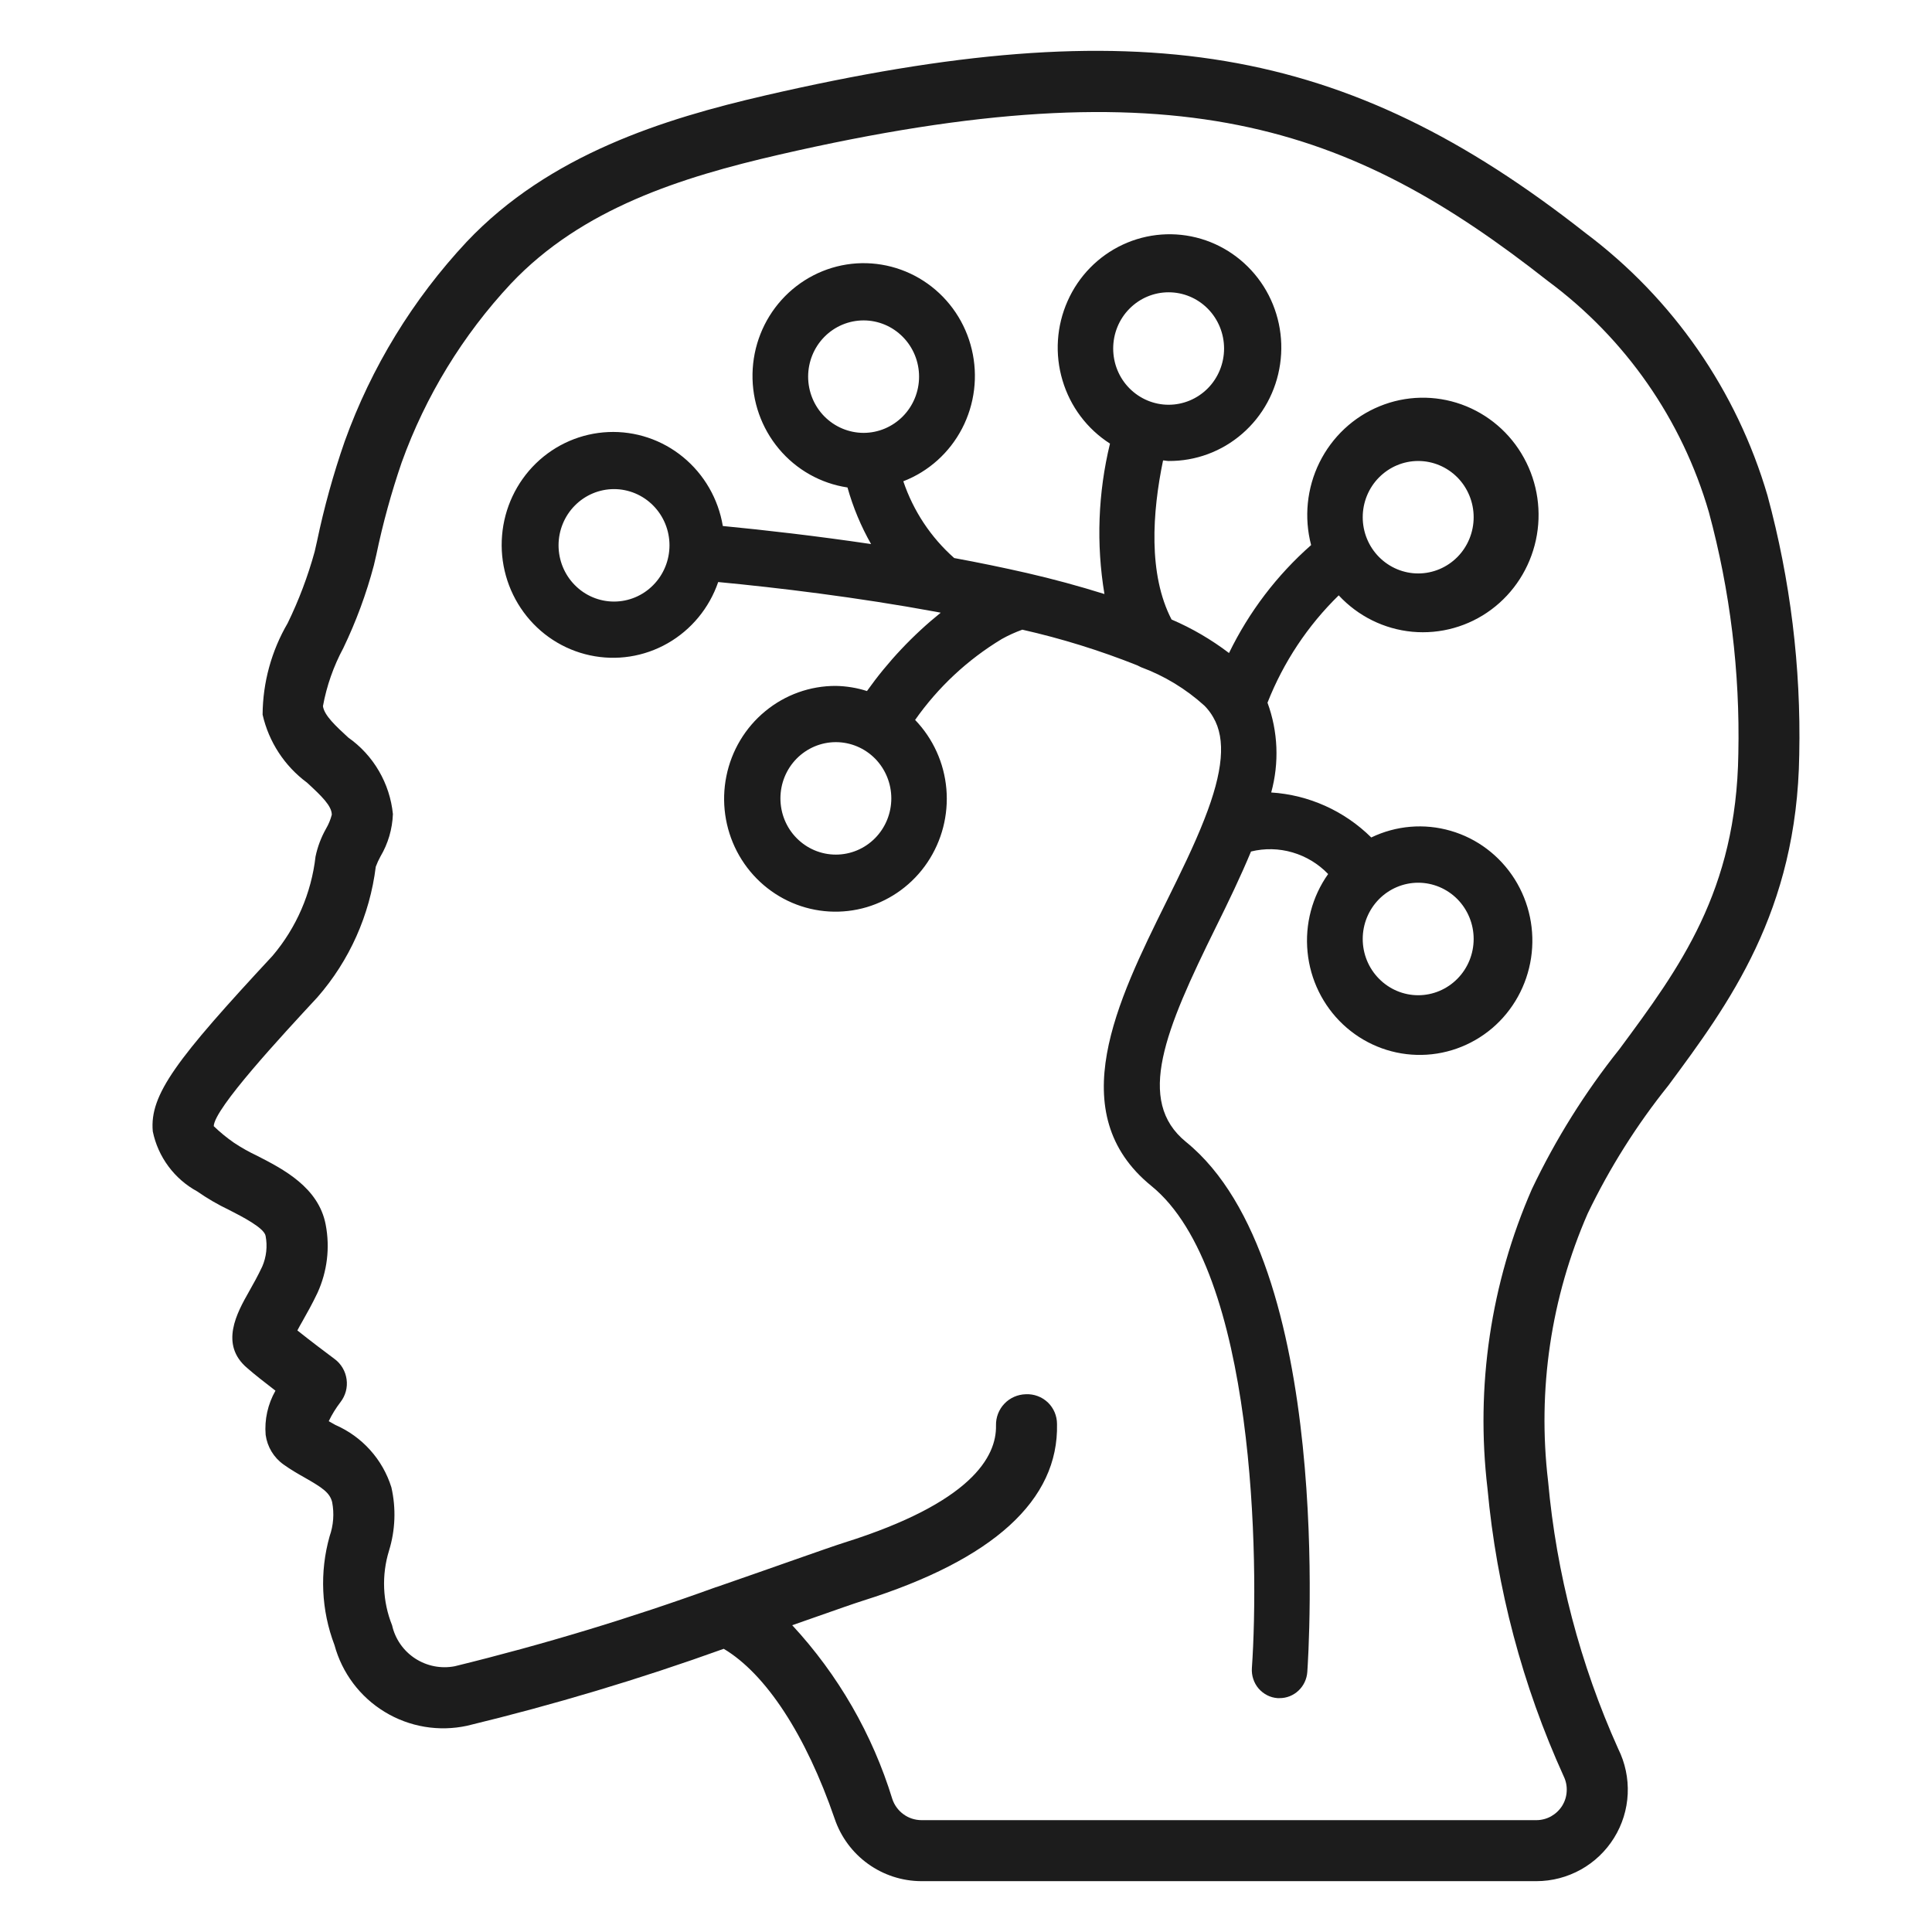 <svg width="38" height="38" viewBox="0 0 38 38" fill="none" xmlns="http://www.w3.org/2000/svg">
<path d="M31.187 4.585C26.461 0.866 22.388 0.184 15.052 1.877C13.059 2.337 10.804 3.038 9.179 4.756C8.121 5.888 7.304 7.223 6.78 8.681C6.557 9.322 6.375 9.978 6.236 10.643L6.189 10.85C6.056 11.334 5.878 11.805 5.658 12.257C5.339 12.803 5.169 13.424 5.165 14.056C5.287 14.592 5.596 15.066 6.038 15.393C6.331 15.662 6.525 15.852 6.526 16.024C6.501 16.122 6.462 16.215 6.411 16.302C6.315 16.473 6.246 16.656 6.206 16.848C6.124 17.567 5.83 18.246 5.362 18.798C3.477 20.828 2.939 21.528 3.005 22.253C3.056 22.502 3.161 22.736 3.312 22.94C3.463 23.144 3.657 23.313 3.88 23.434C4.078 23.572 4.287 23.694 4.504 23.797C4.762 23.929 5.195 24.15 5.224 24.308C5.263 24.511 5.24 24.722 5.158 24.911C5.069 25.1 4.978 25.262 4.898 25.403C4.664 25.817 4.311 26.443 4.864 26.909C4.994 27.024 5.216 27.198 5.418 27.353C5.268 27.617 5.2 27.92 5.225 28.222C5.257 28.457 5.384 28.668 5.577 28.805C5.711 28.901 5.854 28.985 5.997 29.065C6.349 29.266 6.486 29.36 6.533 29.545C6.576 29.769 6.559 30.001 6.483 30.217C6.284 30.922 6.318 31.672 6.579 32.357C6.728 32.905 7.081 33.376 7.567 33.671C8.052 33.967 8.633 34.064 9.189 33.943C10.897 33.53 12.582 33.025 14.235 32.43C15.063 32.923 15.85 34.123 16.417 35.773C16.538 36.13 16.767 36.44 17.073 36.66C17.379 36.88 17.745 36.999 18.122 37H30.219C30.525 37 30.826 36.921 31.094 36.772C31.361 36.623 31.586 36.408 31.747 36.148C31.909 35.887 32.001 35.59 32.015 35.284C32.029 34.978 31.965 34.673 31.829 34.399C31.079 32.733 30.613 30.953 30.449 29.134C30.236 27.34 30.505 25.521 31.229 23.866C31.66 22.97 32.192 22.126 32.814 21.351C34.001 19.748 35.346 17.932 35.389 14.84C35.425 13.12 35.214 11.404 34.764 9.745C34.16 7.684 32.905 5.874 31.187 4.585ZM31.851 20.637C31.174 21.485 30.597 22.408 30.131 23.387C29.321 25.238 29.02 27.271 29.257 29.277C29.437 31.236 29.944 33.15 30.757 34.94C30.801 35.031 30.821 35.132 30.815 35.233C30.81 35.335 30.779 35.433 30.725 35.519C30.671 35.605 30.596 35.675 30.508 35.725C30.419 35.774 30.32 35.8 30.219 35.8H18.122C17.995 35.799 17.872 35.759 17.77 35.684C17.668 35.61 17.591 35.505 17.551 35.385C17.16 34.112 16.487 32.943 15.582 31.966L16.03 31.809C16.473 31.653 16.81 31.535 16.975 31.483C19.541 30.675 20.825 29.503 20.79 28.008C20.79 27.929 20.774 27.85 20.743 27.777C20.712 27.704 20.666 27.638 20.609 27.583C20.551 27.529 20.483 27.486 20.409 27.459C20.334 27.431 20.255 27.419 20.176 27.423C20.097 27.425 20.02 27.442 19.947 27.474C19.875 27.506 19.81 27.551 19.756 27.608C19.701 27.665 19.659 27.732 19.63 27.806C19.602 27.879 19.588 27.958 19.59 28.036C19.604 28.655 19.1 29.556 16.613 30.339C16.438 30.394 16.092 30.516 15.632 30.677C15.202 30.828 14.672 31.015 14.088 31.217H14.083C12.399 31.828 10.684 32.347 8.944 32.773C8.675 32.825 8.395 32.77 8.165 32.62C7.935 32.47 7.772 32.236 7.712 31.968C7.524 31.499 7.503 30.98 7.652 30.498C7.776 30.094 7.792 29.666 7.698 29.254C7.613 28.982 7.471 28.732 7.28 28.52C7.09 28.308 6.856 28.14 6.595 28.026C6.552 28.002 6.508 27.978 6.466 27.953C6.529 27.82 6.607 27.696 6.696 27.579C6.745 27.516 6.781 27.444 6.802 27.367C6.823 27.29 6.828 27.209 6.817 27.13C6.806 27.051 6.78 26.974 6.739 26.905C6.699 26.837 6.645 26.776 6.58 26.729C6.436 26.622 6.095 26.365 5.849 26.168C5.879 26.111 5.913 26.048 5.945 25.994C6.037 25.831 6.143 25.643 6.245 25.428C6.436 25.008 6.493 24.541 6.406 24.088C6.267 23.352 5.567 22.994 5.054 22.731C4.897 22.657 4.745 22.572 4.6 22.475C4.46 22.378 4.327 22.269 4.204 22.15C4.214 21.803 5.534 20.38 6.243 19.615C6.874 18.893 7.273 17.999 7.391 17.047C7.417 16.978 7.447 16.911 7.483 16.846C7.633 16.593 7.717 16.306 7.728 16.012C7.698 15.712 7.604 15.423 7.452 15.163C7.301 14.903 7.095 14.679 6.849 14.506C6.609 14.284 6.378 14.074 6.352 13.889C6.425 13.489 6.561 13.103 6.753 12.746C7.004 12.224 7.205 11.68 7.353 11.121L7.402 10.911C7.53 10.296 7.697 9.689 7.901 9.094C8.371 7.789 9.101 6.594 10.048 5.58C11.45 4.096 13.407 3.485 15.318 3.044C23.144 1.24 26.552 2.466 30.447 5.529C31.97 6.657 33.082 8.252 33.611 10.072C34.03 11.619 34.225 13.219 34.191 14.822C34.153 17.527 33.035 19.038 31.851 20.637Z" fill="#1C1C1C"/>
<path d="M26.331 11.71C26.711 12.12 27.226 12.374 27.778 12.426C28.331 12.477 28.883 12.323 29.33 11.991C29.778 11.659 30.09 11.172 30.209 10.623C30.328 10.074 30.245 9.499 29.975 9.008C29.706 8.516 29.268 8.142 28.745 7.954C28.222 7.767 27.65 7.779 27.136 7.99C26.621 8.2 26.201 8.594 25.952 9.097C25.704 9.6 25.646 10.178 25.788 10.721C25.116 11.312 24.567 12.034 24.173 12.844C23.824 12.579 23.445 12.357 23.043 12.185C22.581 11.294 22.665 10.075 22.876 9.056C22.913 9.056 22.948 9.067 22.985 9.067C23.516 9.071 24.03 8.881 24.433 8.531C24.837 8.181 25.101 7.695 25.178 7.162C25.256 6.63 25.141 6.087 24.855 5.634C24.568 5.181 24.13 4.848 23.621 4.697C23.111 4.546 22.565 4.587 22.083 4.812C21.601 5.037 21.215 5.431 20.998 5.922C20.78 6.412 20.744 6.966 20.898 7.481C21.051 7.997 21.383 8.438 21.832 8.725C21.597 9.693 21.559 10.7 21.723 11.684C21.219 11.526 20.71 11.388 20.196 11.27C19.722 11.162 19.246 11.064 18.768 10.976C18.309 10.57 17.964 10.05 17.767 9.466C18.264 9.274 18.675 8.905 18.923 8.428C19.171 7.951 19.239 7.399 19.114 6.874C18.99 6.35 18.681 5.89 18.246 5.58C17.811 5.27 17.279 5.131 16.75 5.189C16.222 5.248 15.732 5.5 15.373 5.898C15.014 6.296 14.811 6.813 14.801 7.352C14.791 7.892 14.975 8.416 15.319 8.827C15.663 9.239 16.143 9.509 16.669 9.588C16.778 9.977 16.934 10.351 17.133 10.701C16.054 10.541 15.036 10.425 14.217 10.346C14.128 9.812 13.85 9.331 13.435 8.99C13.021 8.65 12.498 8.475 11.965 8.498C11.432 8.521 10.926 8.74 10.541 9.114C10.156 9.489 9.919 9.993 9.875 10.532C9.83 11.07 9.981 11.607 10.299 12.041C10.617 12.476 11.081 12.777 11.602 12.889C12.124 13.002 12.668 12.918 13.133 12.652C13.597 12.387 13.951 11.958 14.126 11.448C15.288 11.558 16.853 11.746 18.415 12.034L18.503 12.051C17.952 12.495 17.464 13.013 17.052 13.592C16.854 13.528 16.648 13.495 16.44 13.491C15.934 13.489 15.444 13.665 15.051 13.989C14.658 14.312 14.388 14.764 14.287 15.266C14.185 15.769 14.259 16.291 14.494 16.745C14.73 17.199 15.113 17.556 15.579 17.756C16.045 17.956 16.565 17.986 17.05 17.842C17.535 17.697 17.956 17.387 18.241 16.963C18.526 16.539 18.658 16.028 18.614 15.517C18.57 15.006 18.352 14.527 17.999 14.16C18.452 13.515 19.033 12.973 19.705 12.568C19.834 12.496 19.969 12.435 20.108 12.385C20.879 12.559 21.635 12.794 22.37 13.087C22.387 13.096 22.405 13.105 22.422 13.113L22.431 13.117L22.44 13.122C22.901 13.292 23.326 13.55 23.691 13.881C23.758 13.949 23.817 14.026 23.864 14.11C24.114 14.538 24.059 15.174 23.689 16.112C23.487 16.63 23.221 17.169 22.939 17.74C21.976 19.687 20.887 21.894 22.645 23.325C24.696 24.989 24.768 30.736 24.623 32.809C24.618 32.881 24.627 32.954 24.65 33.023C24.672 33.092 24.708 33.156 24.755 33.211C24.802 33.265 24.859 33.31 24.923 33.343C24.987 33.376 25.057 33.395 25.128 33.4H25.167C25.305 33.401 25.439 33.348 25.54 33.252C25.641 33.157 25.703 33.026 25.713 32.886C25.736 32.559 26.245 24.827 23.328 22.461C22.333 21.652 22.915 20.263 23.915 18.236C24.159 17.744 24.401 17.241 24.606 16.748C24.875 16.682 25.156 16.688 25.422 16.766C25.688 16.844 25.93 16.99 26.123 17.191C25.808 17.635 25.664 18.181 25.718 18.725C25.771 19.27 26.019 19.776 26.414 20.148C26.81 20.521 27.326 20.734 27.865 20.748C28.404 20.763 28.93 20.577 29.345 20.227C29.759 19.876 30.032 19.384 30.114 18.843C30.196 18.302 30.081 17.75 29.79 17.289C29.498 16.828 29.052 16.491 28.533 16.341C28.014 16.19 27.459 16.237 26.971 16.472C26.441 15.948 25.742 15.634 25.003 15.587C25.163 15.005 25.138 14.387 24.93 13.821C25.244 13.024 25.721 12.305 26.331 11.71ZM27.894 9.067C28.184 9.067 28.461 9.184 28.666 9.391C28.87 9.598 28.985 9.88 28.985 10.173C28.985 10.466 28.87 10.748 28.666 10.955C28.461 11.162 28.184 11.279 27.894 11.279C27.605 11.279 27.328 11.162 27.123 10.955C26.918 10.748 26.803 10.466 26.803 10.173C26.803 9.88 26.918 9.598 27.123 9.391C27.328 9.184 27.605 9.067 27.894 9.067ZM22.985 5.749C23.275 5.749 23.552 5.865 23.757 6.073C23.961 6.28 24.076 6.562 24.076 6.855C24.076 7.148 23.961 7.43 23.757 7.637C23.552 7.844 23.275 7.961 22.985 7.961C22.696 7.961 22.419 7.844 22.214 7.637C22.009 7.43 21.895 7.148 21.895 6.855C21.895 6.562 22.009 6.28 22.214 6.073C22.419 5.865 22.696 5.749 22.985 5.749ZM15.895 7.408C15.895 7.115 16.01 6.833 16.214 6.626C16.419 6.418 16.697 6.302 16.986 6.302C17.275 6.302 17.552 6.418 17.757 6.626C17.962 6.833 18.077 7.115 18.077 7.408C18.077 7.701 17.962 7.983 17.757 8.19C17.552 8.397 17.275 8.514 16.986 8.514C16.697 8.514 16.419 8.397 16.214 8.19C16.01 7.983 15.895 7.701 15.895 7.408ZM12.077 11.832C11.788 11.832 11.51 11.716 11.306 11.508C11.101 11.301 10.986 11.019 10.986 10.726C10.986 10.433 11.101 10.151 11.306 9.944C11.51 9.737 11.788 9.62 12.077 9.62C12.366 9.62 12.644 9.737 12.848 9.944C13.053 10.151 13.168 10.433 13.168 10.726C13.168 11.019 13.053 11.301 12.848 11.508C12.644 11.716 12.366 11.832 12.077 11.832ZM16.44 16.809C16.151 16.809 15.874 16.693 15.669 16.485C15.464 16.278 15.35 15.997 15.35 15.703C15.35 15.41 15.464 15.129 15.669 14.921C15.874 14.714 16.151 14.597 16.44 14.597C16.73 14.597 17.007 14.714 17.212 14.921C17.416 15.129 17.531 15.41 17.531 15.703C17.531 15.997 17.416 16.278 17.212 16.485C17.007 16.693 16.73 16.809 16.44 16.809ZM28.985 18.468C28.985 18.762 28.87 19.043 28.666 19.25C28.461 19.458 28.184 19.575 27.894 19.575C27.605 19.575 27.328 19.458 27.123 19.25C26.918 19.043 26.803 18.762 26.803 18.468C26.803 18.175 26.918 17.894 27.123 17.686C27.328 17.479 27.605 17.362 27.894 17.362C28.184 17.362 28.461 17.479 28.666 17.686C28.87 17.894 28.985 18.175 28.985 18.468Z" fill="#1C1C1C"/>
</svg>
